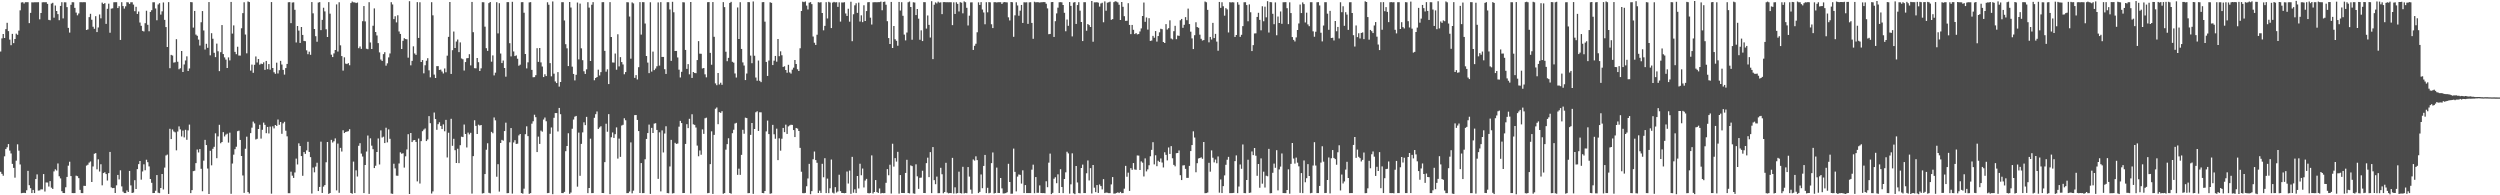 <?xml version="1.0" encoding="UTF-8"?>
<svg xmlns="http://www.w3.org/2000/svg" width="1920" height="150">
  <path d="M0 39.599h1v92.359H0zM1 29.487h1v104.052H1zM2 26.107h1v108.840H2zM3 29.164h1v90.889H3zM4 22.377h1v92.121H4zM5 17.533h1v95.574H5zM6 23.912h1v86.737H6zM7 30.412h1v85.243H7zM8 34.709h1v83.127H8zM9 25.988h1v99.880H9zM10 33.124h1v95.811H10zM11 29.975h1v106.482H11zM12 25.841h1v97.536H12zM13 26.703h1v84.120H13zM14 23.493h1v92.238H14zM15 7.931h1v118.382H15zM16 1.876h1v146.482H16zM17 1.704h1v146.468H17zM18 2.691h1v145.390H18zM19 1.671h1v146.609H19zM20 1.698h1v144.439H20zM21 1.700h1v129.507H21zM22 17.783h1v124.469H22zM23 9.861h1v134.680H23zM24 1.788h1v146.481H24zM25 1.833h1v144.041H25zM26 1.723h1v146.540H26zM27 1.716h1v135.794H27zM28 1.741h1v132.203H28zM29 1.712h1v144.678H29zM30 14.842h1v131.401H30zM31 9.987h1v135.431H31zM32 1.796h1v143.667H32zM33 1.701h1v131.963H33zM34 1.759h1v145.363H34zM35 1.692h1v138.444H35zM36 2.954h1v137.240H36zM37 15.266h1v128.000H37zM38 15.580h1v123.546H38zM39 2.764h1v141.346H39zM40 2.141h1v142.978H40zM41 13.567h1v118.059H41zM42 4.247h1v125.815H42zM43 8.439h1v122.528H43zM44 10.837h1v114.693H44zM45 15.494h1v119.871H45zM46 4.561h1v132.454H46zM47 1.686h1v145.140H47zM48 14.134h1v134.090H48zM49 1.730h1v146.526H49zM50 1.803h1v142.006H50zM51 5.454h1v130.422H51zM52 21.377h1v105.853H52zM53 25.059h1v99.144H53zM54 3.671h1v131.559H54zM55 1.705h1v146.588H55zM56 1.744h1v146.569H56zM57 6.045h1v142.221H57zM58 9.665h1v125.251H58zM59 11.790h1v123.540H59zM60 10.350h1v126.466H60zM61 1.701h1v144.125H61zM62 1.706h1v146.594H62zM63 1.733h1v146.575H63zM64 1.660h1v141.030H64zM65 1.721h1v141.089H65zM66 23.044h1v104.152H66zM67 22.603h1v103.936H67zM68 13.148h1v111.710H68zM69 10.595h1v113.424H69zM70 15.159h1v124.623H70zM71 20.521h1v107.315H71zM72 22.123h1v95.966H72zM73 12.421h1v105.174H73zM74 24.650h1v105.373H74zM75 21.092h1v101.251H75zM76 11.119h1v120.627H76zM77 14.101h1v112.035H77zM78 1.999h1v140.332H78zM79 3.058h1v129.854H79zM80 2.383h1v129.935H80zM81 18.349h1v115.327H81zM82 6.762h1v131.893H82zM83 2.823h1v130.118H83zM84 25.116h1v91.560H84zM85 6.587h1v137.313H85zM86 6.374h1v138.125H86zM87 1.743h1v142.606H87zM88 1.688h1v146.557H88zM89 1.709h1v140.649H89zM90 6.186h1v128.150H90zM91 4.770h1v132.992H91zM92 30.659h1v100.179H92zM93 1.682h1v141.490H93zM94 4.640h1v142.560H94zM95 6.621h1v141.652H95zM96 4.853h1v143.416H96zM97 1.698h1v144.564H97zM98 1.841h1v145.623H98zM99 3.005h1v128.278H99zM100 1.735h1v140.658H100zM101 1.724h1v146.496H101zM102 3.538h1v144.311H102zM103 8.596h1v129.808H103zM104 5.208h1v139.924H104zM105 10.692h1v119.195H105zM106 8.855h1v117.207H106zM107 17.320h1v106.323H107zM108 19.799h1v118.168H108zM109 23.719h1v107.942H109zM110 24.170h1v102.058H110zM111 17.835h1v112.944H111zM112 8.241h1v114.458H112zM113 19.052h1v105.522H113zM114 24.018h1v103.782H114zM115 9.144h1v128.339H115zM116 7.833h1v132.566H116zM117 1.743h1v146.521H117zM118 1.764h1v146.435H118zM119 6.525h1v139.973H119zM120 15.553h1v118.907H120zM121 3.446h1v144.559H121zM122 2.465h1v145.837H122zM123 11.195h1v133.183H123zM124 8.708h1v124.903H124zM125 1.892h1v143.635H125zM126 15.271h1v113.445H126zM127 20.796h1v98.592H127zM128 36.086h1v82.644H128zM129 1.637h1v147.326H129zM130 52.382h1v46.520H130zM131 42.152h1v64.634H131zM132 42.661h1v56.789H132zM133 48.082h1v52.859H133zM134 47.809h1v53.838H134zM135 30.128h1v85.352H135zM136 47.403h1v53.599H136zM137 53.182h1v43.884H137zM138 52.438h1v46.944H138zM139 39.174h1v65.653H139zM140 55.281h1v45.022H140zM141 49.530h1v55.998H141zM142 46.417h1v53.280H142zM143 43.288h1v64.060H143zM144 54.539h1v45.631H144zM145 52.606h1v43.068H145zM146 1.567h1v146.769H146zM147 1.753h1v144.245H147zM148 21.199h1v110.223H148zM149 8.383h1v122.720H149zM150 26.582h1v98.723H150zM151 27.493h1v87.374H151zM152 30.436h1v86.655H152zM153 34.965h1v79.510H153zM154 17.119h1v112.535H154zM155 8.500h1v138.410H155zM156 23.383h1v100.028H156zM157 38.030h1v69.394H157zM158 33.635h1v77.752H158zM159 36.705h1v92.724H159zM160 1.606h1v147.401H160zM161 42.493h1v73.320H161zM162 25.512h1v101.463H162zM163 29.738h1v84.517H163zM164 40.535h1v72.205H164zM165 43.869h1v58.510H165zM166 33.473h1v88.029H166zM167 39.363h1v65.379H167zM168 54.627h1v41.231H168zM169 40.072h1v69.942H169zM170 19.262h1v89.800H170zM171 41.544h1v59.936H171zM172 44.081h1v60.719H172zM173 45.765h1v57.596H173zM174 52.201h1v50.443H174zM175 44.103h1v65.418H175zM176 46.362h1v55.543H176zM177 1.466h1v147.391H177zM178 25.824h1v99.778H178zM179 19.484h1v99.284H179zM180 39.841h1v74.752H180zM181 41.627h1v71.067H181zM182 35.874h1v64.885H182zM183 42.664h1v57.712H183zM184 42.685h1v64.808H184zM185 21.720h1v98.097H185zM186 10.061h1v124.685H186zM187 1.765h1v146.356H187zM188 26.532h1v87.683H188zM189 40.981h1v63.980H189zM190 1.100h1v146.408H190zM191 1.581h1v147.032H191zM192 54.241h1v48.018H192zM193 49.592h1v48.436H193zM194 55.893h1v37.482H194zM195 49.754h1v45.013H195zM196 43.379h1v63.722H196zM197 47.966h1v58.630H197zM198 45.326h1v53.768H198zM199 49.681h1v46.186H199zM200 48.830h1v57.600H200zM201 49.195h1v50.492H201zM202 47.892h1v46.280H202zM203 53.664h1v42.221H203zM204 46.810h1v55.467H204zM205 53.120h1v44.378H205zM206 49.211h1v53.293H206zM207 53.494h1v43.713H207zM208 1.582h1v147.155H208zM209 52.221h1v44.810H209zM210 55.517h1v43.115H210zM211 56.665h1v39.314H211zM212 48.139h1v48.567H212zM213 56.403h1v35.373H213zM214 53.923h1v41.911H214zM215 46.760h1v46.925H215zM216 49.567h1v53.205H216zM217 53.647h1v41.071H217zM218 57.295h1v36.262H218zM219 52.279h1v48.140H219zM220 49.087h1v55.600H220zM221 1.717h1v146.651H221zM222 1.635h1v146.722H222zM223 17.757h1v114.081H223zM224 1.961h1v132.969H224zM225 1.816h1v134.828H225zM226 7.532h1v124.896H226zM227 32.593h1v89.197H227zM228 19.973h1v106.311H228zM229 23.477h1v86.588H229zM230 32.960h1v79.151H230zM231 20.722h1v99.130H231zM232 26.809h1v108.214H232zM233 31.423h1v85.365H233zM234 31.632h1v86.552H234zM235 38.630h1v76.891H235zM236 41.627h1v67.280H236zM237 39.686h1v76.980H237zM238 42.096h1v78.603H238zM239 1.582h1v147.077H239zM240 10.248h1v118.423H240zM241 22.289h1v110.068H241zM242 27.786h1v100.164H242zM243 32.057h1v92.936H243zM244 1.949h1v144.764H244zM245 1.661h1v141.880H245zM246 23.141h1v85.634H246zM247 15.243h1v132.947H247zM248 5.939h1v137.375H248zM249 8.747h1v133.373H249zM250 22.467h1v102.157H250zM251 28.440h1v80.612H251zM252 1.637h1v147.263H252zM253 10.521h1v137.719H253zM254 42.004h1v65.426H254zM255 43.817h1v65.638H255zM256 41.009h1v67.459H256zM257 38.376h1v67.889H257zM258 3.378h1v142.866H258zM259 39.568h1v70.705H259zM260 1.737h1v146.315H260zM261 34.835h1v78.739H261zM262 43.068h1v73.300H262zM263 54.238h1v45.830H263zM264 44.016h1v58.200H264zM265 48.827h1v52.533H265zM266 49.218h1v51.837H266zM267 48.489h1v52.297H267zM268 50.101h1v49.124H268zM269 2.378h1v145.851H269zM270 1.200h1v147.607H270zM271 1.816h1v122.299H271zM272 1.822h1v146.461H272zM273 2.367h1v128.443H273zM274 1.939h1v133.656H274zM275 37.005h1v74.961H275zM276 35.673h1v74.295H276zM277 37.511h1v80.430H277zM278 16.303h1v103.936H278zM279 4.657h1v143.624H279zM280 16.442h1v110.293H280zM281 37.422h1v78.956H281zM282 37.769h1v66.332H282zM283 1.702h1v147.201H283zM284 32.626h1v73.639H284zM285 37.629h1v74.256H285zM286 19.769h1v94.825H286zM287 6.469h1v122.613H287zM288 24.561h1v102.701H288zM289 27.215h1v89.545H289zM290 33.134h1v73.227H290zM291 40.219h1v86.100H291zM292 45.729h1v54.400H292zM293 46.801h1v58.841H293zM294 41.576h1v63.406H294zM295 40.098h1v69.763H295zM296 50.416h1v47.688H296zM297 48.636h1v60.745H297zM298 44.064h1v55.330H298zM299 41.054h1v65.557H299zM300 1.695h1v146.947H300zM301 3.438h1v145.434H301zM302 14.679h1v111.068H302zM303 12.486h1v116.866H303zM304 17.194h1v117.694H304zM305 11.733h1v123.266H305zM306 24.189h1v101.335H306zM307 26.081h1v90.933H307zM308 37.628h1v80.445H308zM309 31.334h1v86.366H309zM310 29.357h1v99.346H310zM311 30.004h1v90.046H311zM312 30.189h1v84.589H312zM313 44.297h1v58.751H313zM314 0.902h1v148.102H314zM315 50.157h1v51.991H315zM316 46.764h1v62.329H316zM317 35.572h1v72.191H317zM318 41.080h1v66.419H318zM319 42.152h1v66.851H319zM320 1.659h1v137.644H320zM321 29.140h1v77.265H321zM322 1.719h1v139.243H322zM323 47.603h1v60.774H323zM324 46.106h1v54.662H324zM325 56.344h1v43.209H325zM326 50.147h1v48.508H326zM327 46.640h1v61.674H327zM328 44.687h1v62.409H328zM329 53.995h1v35.191H329zM330 59.401h1v35.224H330zM331 1.679h1v146.939H331zM332 11.764h1v135.254H332zM333 57.289h1v29.159H333zM334 59.886h1v31.543H334zM335 50.810h1v48.895H335zM336 50.815h1v44.595H336zM337 53.715h1v40.183H337zM338 53.464h1v43.264H338zM339 54.945h1v44.193H339zM340 56.434h1v39.098H340zM341 52.577h1v48.260H341zM342 55.478h1v36.570H342zM343 42.755h1v78.172H343zM344 28.337h1v73.608H344zM345 1.525h1v147.514H345zM346 56.806h1v34.448H346zM347 38.532h1v73.427H347zM348 24.238h1v82.357H348zM349 36.841h1v78.499H349zM350 31.912h1v93.272H350zM351 30.363h1v83.866H351zM352 40.032h1v85.266H352zM353 32.578h1v78.950H353zM354 44.904h1v60.039H354zM355 45.493h1v59.773H355zM356 54.180h1v41.474H356zM357 47.690h1v55.205H357zM358 44.749h1v68.509H358zM359 44.611h1v57.228H359zM360 41.630h1v61.595H360zM361 50.225h1v51.780H361zM362 1.476h1v147.221H362zM363 24.723h1v95.199H363zM364 52.381h1v39.994H364zM365 52.470h1v44.194H365zM366 44.542h1v58.362H366zM367 47.776h1v47.945H367zM368 54.512h1v41.883H368zM369 52.463h1v43.525H369zM370 1.713h1v146.844H370zM371 1.727h1v146.579H371zM372 20.458h1v113.242H372zM373 37.006h1v77.987H373zM374 39.058h1v70.962H374zM375 2.419h1v145.652H375zM376 1.541h1v146.941H376zM377 47.385h1v53.896H377zM378 42.537h1v59.822H378zM379 57.911h1v32.321H379zM380 55.812h1v36.625H380zM381 1.697h1v134.034H381zM382 25.668h1v100.437H382zM383 2.479h1v144.647H383zM384 41.135h1v68.676H384zM385 48.452h1v58.987H385zM386 46.501h1v61.543H386zM387 52.221h1v48.450H387zM388 58.903h1v35.318H388zM389 1.626h1v146.739H389zM390 1.617h1v146.656H390zM391 33.193h1v76.143H391zM392 43.319h1v55.034H392zM393 1.362h1v147.323H393zM394 39.516h1v69.875H394zM395 43.046h1v64.617H395zM396 42.569h1v67.948H396zM397 45.127h1v65.227H397zM398 50.475h1v53.514H398zM399 49.690h1v53.229H399zM400 1.710h1v146.585H400zM401 1.658h1v147.083H401zM402 9.756h1v135.133H402zM403 41.457h1v61.586H403zM404 52.538h1v44.486H404zM405 47.866h1v56.662H405zM406 1.856h1v146.958H406zM407 1.644h1v146.682H407zM408 53.679h1v41.302H408zM409 59.321h1v33.788H409zM410 59.251h1v28.883H410zM411 57.770h1v32.237H411zM412 37.037h1v79.750H412zM413 47.498h1v57.415H413zM414 36.858h1v73.688H414zM415 47.909h1v52.371H415zM416 51.109h1v50.028H416zM417 59.199h1v32.602H417zM418 57.019h1v33.223H418zM419 58.401h1v34.721H419zM420 1.716h1v146.624H420zM421 3.661h1v144.492H421zM422 48.467h1v54.302H422zM423 58.620h1v39.262H423zM424 1.138h1v148.030H424zM425 56.590h1v33.877H425zM426 62.577h1v24.275H426zM427 63.795h1v23.025H427zM428 55.395h1v45.590H428zM429 66.515h1v16.398H429zM430 62.958h1v24.735H430zM431 1.689h1v146.578H431zM432 1.712h1v146.607H432zM433 15.730h1v131.636H433zM434 33.946h1v82.167H434zM435 37.137h1v74.979H435zM436 50.762h1v51.608H436zM437 1.539h1v147.302H437zM438 5.760h1v142.127H438zM439 51.179h1v47.674H439zM440 56.759h1v35.025H440zM441 61.764h1v27.861H441zM442 57.470h1v31.554H442zM443 1.922h1v141.415H443zM444 45.643h1v56.213H444zM445 2.759h1v132.249H445zM446 37.116h1v73.385H446zM447 46.223h1v55.476H447zM448 54.709h1v39.242H448zM449 56.789h1v39.337H449zM450 53.241h1v36.525H450zM451 1.687h1v146.657H451zM452 5.816h1v138.568H452zM453 46.843h1v59.633H453zM454 3.623h1v144.706H454zM455 1.637h1v146.661H455zM456 61.644h1v28.851H456zM457 59.880h1v27.825H457zM458 59.197h1v26.412H458zM459 53.512h1v45.495H459zM460 57.949h1v39.923H460zM461 55.411h1v41.557H461zM462 1.689h1v146.541H462zM463 1.662h1v146.621H463zM464 39.055h1v85.481H464zM465 55.033h1v39.981H465zM466 53.268h1v47.913H466zM467 64.578h1v23.061H467zM468 1.624h1v147.451H468zM469 28.437h1v76.983H469zM470 47.989h1v53.722H470zM471 48.076h1v57.873H471zM472 41.126h1v61.916H472zM473 53.531h1v44.293H473zM474 26.293h1v95.492H474zM475 51.016h1v55.405H475zM476 43.899h1v76.571H476zM477 47.643h1v48.754H477zM478 49.513h1v46.335H478zM479 57.041h1v33.799H479zM480 55.340h1v37.011H480zM481 1.676h1v146.641H481zM482 1.769h1v146.514H482zM483 12.679h1v134.396H483zM484 45.060h1v64.318H484zM485 1.827h1v146.676H485zM486 2.605h1v143.832H486zM487 59.812h1v28.589H487zM488 57.688h1v30.613H488zM489 61.044h1v31.049H489zM490 51.596h1v49.045H490zM491 1.643h1v146.560H491zM492 26.580h1v98.645H492zM493 1.640h1v146.677H493zM494 1.708h1v146.579H494zM495 18.071h1v104.251H495zM496 43.004h1v63.702H496zM497 48.053h1v54.149H497zM498 56.176h1v39.501H498zM499 1.715h1v147.162H499zM500 54.991h1v43.221H500zM501 39.636h1v62.512H501zM502 53.874h1v41.027H502zM503 52.631h1v41.990H503zM504 50.888h1v48.923H504zM505 1.817h1v135.535H505zM506 50.377h1v51.245H506zM507 1.663h1v145.355H507zM508 43.717h1v56.449H508zM509 43.725h1v73.383H509zM510 53.170h1v49.399H510zM511 56.789h1v40.197H511zM512 1.713h1v146.568H512zM513 1.681h1v146.727H513zM514 7.291h1v120.577H514zM515 46.765h1v60.672H515zM516 1.363h1v147.244H516zM517 9.439h1v138.864H517zM518 39.173h1v70.502H518zM519 39.097h1v71.420H519zM520 44.138h1v66.085H520zM521 53.496h1v43.797H521zM522 59.477h1v33.334H522zM523 55.135h1v39.405H523zM524 1.668h1v146.616H524zM525 1.817h1v146.386H525zM526 38.326h1v72.222H526zM527 52.895h1v42.489H527zM528 49.234h1v49.182H528zM529 57.074h1v34.176H529zM530 1.525h1v147.037H530zM531 59.876h1v27.903H531zM532 55.296h1v40.196H532zM533 55.992h1v39.918H533zM534 56.205h1v41.715H534zM535 46.136h1v65.696H535zM536 31.601h1v88.412H536zM537 41.202h1v74.378H537zM538 41.344h1v77.480H538zM539 52.588h1v46.774H539zM540 52.229h1v50.560H540zM541 57.068h1v33.742H541zM542 59.411h1v30.967H542zM543 1.703h1v146.686H543zM544 1.611h1v146.574H544zM545 40.618h1v85.419H545zM546 49.723h1v51.138H546zM547 1.567h1v147.354H547zM548 28.285h1v75.313H548zM549 64.075h1v19.444H549zM550 65.449h1v17.066H550zM551 56.080h1v39.314H551zM552 64.844h1v21.299H552zM553 63.535h1v23.140H553zM554 65.136h1v20.258H554zM555 1.633h1v147.178H555zM556 5.478h1v142.811H556zM557 39.715h1v75.210H557zM558 46.978h1v63.714H558zM559 44.447h1v61.759H559zM560 2.276h1v145.934H560zM561 1.452h1v147.281H561zM562 47.458h1v54.856H562zM563 48.117h1v51.539H563zM564 56.400h1v38.479H564zM565 59.557h1v34.780H565zM566 5.709h1v128.578H566zM567 29.939h1v99.615H567zM568 1.689h1v132.605H568zM569 37.600h1v81.326H569zM570 47.927h1v51.760H570zM571 50.314h1v52.389H571zM572 61.494h1v28.850H572zM573 56.489h1v34.178H573zM574 1.588h1v146.798H574zM575 1.708h1v146.549H575zM576 42.686h1v60.906H576zM577 48.521h1v45.931H577zM578 1.141h1v147.760H578zM579 42.788h1v56.301H579zM580 59.555h1v26.673H580zM581 62.009h1v23.423H581zM582 46.499h1v54.060H582zM583 62.078h1v24.126H583zM584 63.091h1v23.196H584zM585 1.697h1v146.521H585zM586 1.584h1v146.784H586zM587 16.640h1v130.059H587zM588 47.585h1v53.348H588zM589 58.330h1v34.294H589zM590 46.463h1v56.476H590zM591 1.738h1v147.075H591zM592 2.203h1v146.295H592zM593 49.961h1v45.954H593zM594 46.586h1v56.525H594zM595 42.956h1v63.615H595zM596 47.344h1v51.492H596zM597 29.945h1v93.042H597zM598 43.170h1v63.055H598zM599 39.448h1v76.249H599zM600 42.435h1v64.117H600zM601 51.429h1v46.842H601zM602 50.867h1v50.601H602zM603 53.760h1v41.996H603zM604 55.872h1v46.997H604zM605 49.785h1v47.312H605zM606 55.624h1v40.683H606zM607 56.505h1v39.307H607zM608 53.520h1v42.443H608zM609 51.954h1v47.934H609zM610 46.066h1v59.211H610zM611 49.139h1v49.139H611zM612 53.182h1v45.572H612zM613 54.515h1v46.050H613zM614 37.054h1v76.519H614zM615 8.440h1v123.463H615zM616 1.279h1v147.044H616zM617 1.614h1v146.838H617zM618 1.135h1v146.978H618zM619 4.278h1v138.792H619zM620 7.273h1v129.804H620zM621 2.042h1v123.812H621zM622 1.645h1v147.489H622zM623 3.172h1v143.598H623zM624 28.053h1v94.252H624zM625 32.817h1v83.587H625zM626 34.500h1v88.423H626zM627 26.652h1v98.389H627zM628 1.669h1v146.552H628zM629 1.964h1v144.450H629zM630 1.684h1v146.485H630zM631 10.008h1v115.810H631zM632 23.270h1v112.867H632zM633 19.863h1v101.647H633zM634 1.666h1v146.617H634zM635 14.188h1v122.962H635zM636 1.360h1v146.971H636zM637 1.921h1v142.686H637zM638 21.579h1v100.945H638zM639 2.007h1v145.975H639zM640 1.454h1v147.142H640zM641 1.866h1v141.862H641zM642 1.701h1v146.188H642zM643 5.258h1v141.797H643zM644 1.799h1v132.416H644zM645 16.574h1v130.207H645zM646 1.903h1v146.256H646zM647 1.927h1v146.282H647zM648 1.679h1v146.737H648zM649 10.330h1v137.915H649zM650 12.253h1v119.461H650zM651 6.698h1v134.229H651zM652 16.641h1v114.400H652zM653 1.312h1v147.503H653zM654 31.623h1v88.851H654zM655 10.948h1v137.065H655zM656 4.111h1v141.274H656zM657 2.488h1v145.766H657zM658 9.862h1v125.313H658zM659 1.986h1v142.766H659zM660 16.526h1v109.230H660zM661 11.789h1v122.796H661zM662 16.997h1v112.415H662zM663 4.050h1v139.913H663zM664 16.130h1v122.494H664zM665 8.488h1v128.900H665zM666 1.741h1v146.521H666zM667 1.612h1v146.928H667zM668 13.588h1v134.580H668zM669 18.819h1v100.507H669zM670 1.767h1v146.827H670zM671 1.675h1v145.765H671zM672 1.697h1v136.587H672zM673 1.757h1v145.761H673zM674 1.651h1v146.583H674zM675 1.615h1v143.111H675zM676 1.227h1v147.353H676zM677 7.885h1v140.288H677zM678 1.509h1v146.872H678zM679 1.226h1v147.052H679zM680 3.660h1v136.720H680zM681 16.295h1v113.594H681zM682 29.249h1v105.358H682zM683 33.813h1v92.720H683zM684 1.480h1v147.171H684zM685 36.880h1v73.495H685zM686 19.949h1v107.976H686zM687 30.143h1v91.297H687zM688 31.318h1v92.771H688zM689 35.138h1v81.470H689zM690 1.491h1v147.191H690zM691 8.115h1v126.329H691zM692 1.705h1v146.449H692zM693 12.152h1v136.095H693zM694 26.574h1v121.676H694zM695 31.012h1v101.803H695zM696 25.010h1v97.716H696zM697 1.754h1v146.492H697zM698 1.189h1v147.356H698zM699 5.394h1v121.633H699zM700 30.509h1v97.098H700zM701 1.759h1v146.749H701zM702 1.936h1v146.848H702zM703 11.577h1v114.630H703zM704 6.931h1v128.481H704zM705 14.348h1v130.723H705zM706 30.497h1v106.075H706zM707 23.291h1v113.109H707zM708 31.534h1v99.583H708zM709 1.626h1v146.574H709zM710 1.678h1v146.593H710zM711 21.955h1v103.328H711zM712 11.870h1v109.227H712zM713 19.098h1v116.934H713zM714 28.819h1v87.999H714zM715 0.920h1v147.428H715zM716 45.404h1v67.538H716zM717 3.616h1v134.752H717zM718 1.820h1v139.648H718zM719 2.595h1v133.049H719zM720 1.258h1v147.129H720zM721 2.012h1v146.328H721zM722 1.781h1v127.108H722zM723 10.842h1v122.980H723zM724 1.614h1v146.802H724zM725 1.592h1v145.923H725zM726 1.732h1v123.305H726zM727 1.682h1v146.248H727zM728 1.722h1v146.795H728zM729 1.713h1v146.529H729zM730 1.754h1v146.548H730zM731 19.314h1v101.932H731zM732 1.816h1v146.822H732zM733 10.722h1v133.146H733zM734 1.740h1v146.824H734zM735 2.989h1v145.267H735zM736 8.799h1v123.051H736zM737 1.698h1v146.585H737zM738 2.058h1v146.508H738zM739 10.229h1v117.852H739zM740 1.078h1v147.454H740zM741 1.697h1v146.492H741zM742 5.976h1v142.423H742zM743 19.582h1v108.731H743zM744 12.031h1v123.622H744zM745 1.861h1v143.765H745zM746 1.778h1v146.951H746zM747 38.353h1v84.127H747zM748 35.151h1v88.204H748zM749 33.581h1v86.486H749zM750 24.802h1v98.194H750zM751 1.781h1v146.514H751zM752 3.789h1v143.572H752zM753 1.648h1v132.342H753zM754 7.306h1v137.253H754zM755 9.568h1v117.886H755zM756 18.647h1v100.328H756zM757 1.712h1v146.554H757zM758 9.470h1v134.779H758zM759 1.661h1v146.752H759zM760 1.778h1v146.283H760zM761 18.640h1v106.664H761zM762 21.544h1v95.572H762zM763 1.667h1v146.932H763zM764 1.703h1v146.495H764zM765 1.907h1v126.788H765zM766 1.674h1v146.520H766zM767 1.706h1v146.512H767zM768 1.681h1v135.035H768zM769 3.021h1v141.649H769zM770 1.853h1v146.741H770zM771 1.610h1v146.928H771zM772 1.722h1v146.565H772zM773 1.858h1v145.794H773zM774 13.323h1v112.480H774zM775 15.731h1v124.040H775zM776 1.526h1v147.264H776zM777 1.732h1v147.011H777zM778 28.285h1v85.845H778zM779 11.800h1v120.183H779zM780 1.717h1v145.266H780zM781 4.196h1v131.412H781zM782 12.068h1v121.897H782zM783 8.176h1v126.126H783zM784 3.770h1v137.247H784zM785 17.626h1v113.181H785zM786 1.735h1v146.550H786zM787 1.829h1v140.311H787zM788 1.722h1v146.545H788zM789 18.311h1v129.986H789zM790 1.797h1v146.493H790zM791 1.693h1v146.606H791zM792 17.594h1v112.695H792zM793 29.816h1v96.668H793zM794 1.332h1v147.026H794zM795 1.773h1v134.196H795zM796 1.641h1v146.411H796zM797 1.735h1v146.348H797zM798 1.921h1v140.485H798zM799 1.733h1v146.477H799zM800 1.683h1v146.627H800zM801 1.606h1v146.646H801zM802 1.656h1v146.777H802zM803 2.856h1v136.379H803zM804 6.438h1v137.330H804zM805 26.246h1v98.667H805zM806 26.079h1v91.873H806zM807 1.631h1v147.460H807zM808 1.533h1v146.579H808zM809 28.388h1v108.871H809zM810 16.279h1v119.839H810zM811 10.311h1v130.374H811zM812 5.897h1v127.970H812zM813 1.717h1v146.490H813zM814 1.638h1v128.295H814zM815 1.787h1v141.831H815zM816 3.835h1v144.473H816zM817 9.822h1v127.646H817zM818 23.999h1v108.361H818zM819 15.023h1v101.515H819zM820 19.826h1v97.972H820zM821 1.595h1v147.102H821zM822 4.500h1v137.053H822zM823 27.944h1v89.799H823zM824 1.952h1v146.458H824zM825 1.569h1v147.568H825zM826 18.376h1v109.123H826zM827 3.896h1v136.218H827zM828 1.693h1v146.592H828zM829 8.192h1v140.271H829zM830 16.880h1v112.119H830zM831 31.559h1v94.830H831zM832 1.708h1v146.562H832zM833 1.680h1v146.615H833zM834 23.579h1v109.513H834zM835 18.465h1v104.796H835zM836 19.277h1v119.341H836zM837 20.756h1v108.356H837zM838 0.772h1v147.823H838zM839 32.027h1v94.705H839zM840 1.790h1v142.356H840zM841 1.802h1v145.745H841zM842 1.705h1v140.422H842zM843 2.040h1v146.128H843zM844 5.068h1v136.579H844zM845 2.676h1v140.205H845zM846 2.094h1v143.352H846zM847 17.123h1v120.463H847zM848 1.068h1v147.184H848zM849 8.241h1v139.642H849zM850 2.065h1v145.979H850zM851 1.752h1v146.554H851zM852 1.264h1v147.082H852zM853 15.198h1v126.419H853zM854 14.701h1v121.269H854zM855 1.638h1v147.037H855zM856 0.984h1v147.641H856zM857 1.240h1v146.945H857zM858 1.859h1v145.842H858zM859 3.617h1v144.654H859zM860 15.381h1v131.978H860zM861 1.531h1v146.824H861zM862 5.227h1v143.070H862zM863 12.432h1v132.481H863zM864 16.031h1v111.379H864zM865 15.930h1v119.782H865zM866 2.469h1v130.150H866zM867 19.151h1v127.489H867zM868 26.193h1v102.973H868zM869 19.162h1v111.294H869zM870 22.907h1v102.309H870zM871 26.162h1v103.975H871zM872 25.372h1v105.058H872zM873 26.396h1v93.016H873zM874 26.163h1v93.334H874zM875 24.159h1v106.425H875zM876 21.827h1v102.143H876zM877 12.276h1v112.670H877zM878 1.964h1v133.563H878zM879 16.741h1v104.908H879zM880 13.435h1v118.216H880zM881 22.712h1v107.368H881zM882 13.958h1v112.985H882zM883 31.440h1v88.565H883zM884 31.155h1v83.938H884zM885 27.522h1v81.680H885zM886 28.992h1v97.266H886zM887 23.839h1v95.409H887zM888 31.941h1v95.711H888zM889 27.681h1v95.773H889zM890 24.836h1v99.541H890zM891 22.055h1v99.628H891zM892 22.418h1v102.430H892zM893 32.232h1v96.358H893zM894 33.045h1v83.870H894zM895 18.537h1v100.381H895zM896 22.706h1v100.477H896zM897 21.649h1v91.619H897zM898 15.628h1v102.596H898zM899 29.598h1v82.632H899zM900 30.263h1v91.279H900zM901 23.965h1v102.650H901zM902 19.831h1v107.916H902zM903 30.101h1v87.543H903zM904 27.280h1v90.206H904zM905 27.531h1v88.041H905zM906 15.563h1v118.996H906zM907 14.564h1v123.742H907zM908 21.367h1v105.701H908zM909 19.042h1v107.853H909zM910 13.155h1v116.553H910zM911 15.535h1v121.043H911zM912 6.585h1v130.023H912zM913 18.467h1v108.932H913zM914 24.301h1v91.707H914zM915 29.486h1v81.941H915zM916 37.686h1v63.158H916zM917 27.051h1v78.595H917zM918 17.087h1v115.229H918zM919 20.785h1v104.550H919zM920 21.347h1v100.345H920zM921 26.620h1v94.729H921zM922 29.793h1v91.039H922zM923 31.144h1v90.821H923zM924 30.791h1v78.281H924zM925 1.165h1v147.227H925zM926 1.732h1v146.540H926zM927 7.563h1v140.287H927zM928 32.529h1v92.501H928zM929 28.364h1v103.498H929zM930 30.363h1v85.149H930zM931 17.556h1v103.560H931zM932 29.238h1v95.493H932zM933 25.992h1v96.514H933zM934 31.959h1v93.414H934zM935 38.984h1v81.157H935zM936 1.498h1v146.470H936zM937 6.064h1v131.749H937zM938 1.736h1v146.526H938zM939 4.828h1v138.106H939zM940 12.027h1v122.704H940zM941 6.256h1v120.292H941zM942 7.219h1v115.468H942zM943 24.917h1v95.571H943zM944 1.696h1v146.614H944zM945 1.902h1v146.422H945zM946 1.695h1v146.574H946zM947 1.859h1v146.285H947zM948 28.345h1v95.393H948zM949 26.859h1v92.492H949zM950 1.711h1v146.596H950zM951 3.593h1v139.643H951zM952 28.324h1v97.980H952zM953 26.712h1v102.919H953zM954 20.077h1v90.852H954zM955 1.715h1v146.571H955zM956 1.687h1v146.677H956zM957 3.891h1v134.354H957zM958 16.328h1v106.360H958zM959 3.357h1v144.827H959zM960 9.437h1v138.463H960zM961 39.195h1v77.136H961zM962 34.650h1v84.493H962zM963 25.685h1v87.998H963zM964 25.614h1v93.998H964zM965 13.006h1v122.026H965zM966 9.834h1v116.134H966zM967 15.276h1v128.923H967zM968 23.316h1v98.350H968zM969 4.795h1v136.283H969zM970 16.339h1v115.483H970zM971 5.141h1v138.862H971zM972 13.299h1v121.662H972zM973 0.908h1v134.463H973zM974 24.991h1v89.352H974zM975 1.611h1v146.887H975zM976 1.752h1v146.576H976zM977 10.582h1v122.128H977zM978 18.560h1v107.092H978zM979 1.826h1v127.023H979zM980 27.088h1v88.254H980zM981 12.723h1v133.513H981zM982 17.663h1v112.411H982zM983 8.811h1v119.153H983zM984 18.281h1v99.563H984zM985 1.734h1v146.561H985zM986 1.683h1v146.639H986zM987 1.618h1v146.690H987zM988 6.295h1v139.627H988zM989 18.512h1v111.511H989zM990 1.792h1v146.929H990zM991 10.049h1v115.810H991zM992 28.446h1v81.375H992zM993 30.633h1v91.139H993zM994 31.870h1v93.784H994zM995 28.705h1v92.312H995zM996 23.054h1v101.881H996zM997 18.021h1v109.725H997zM998 3.481h1v144.663H998zM999 10.054h1v122.887H999zM1000 1.823h1v146.502H1000zM1001 3.149h1v120.089H1001zM1002 17.265h1v122.711H1002zM1003 9.718h1v127.144H1003zM1004 18.729h1v107.322H1004zM1005 20.107h1v115.086H1005zM1006 1.682h1v146.758H1006zM1007 1.704h1v146.414H1007zM1008 24.077h1v103.048H1008zM1009 28.207h1v81.017H1009zM1010 24.360h1v102.795H1010zM1011 1.721h1v146.575H1011zM1012 1.645h1v146.648H1012zM1013 4.222h1v138.569H1013zM1014 25.159h1v99.737H1014zM1015 31.803h1v80.542H1015zM1016 19.628h1v104.530H1016zM1017 1.676h1v146.603H1017zM1018 1.677h1v146.511H1018zM1019 10.500h1v127.762H1019zM1020 22.883h1v98.028H1020zM1021 8.339h1v140.208H1021zM1022 29.205h1v92.327H1022zM1023 29.004h1v86.239H1023zM1024 31.090h1v90.223H1024zM1025 16.150h1v106.051H1025zM1026 24.022h1v102.485H1026zM1027 20.674h1v96.264H1027zM1028 29.535h1v82.046H1028zM1029 1.724h1v144.560H1029zM1030 9.350h1v124.698H1030zM1031 4.821h1v136.084H1031zM1032 19.831h1v119.538H1032zM1033 9.391h1v120.879H1033zM1034 11.224h1v113.032H1034zM1035 22.913h1v113.803H1035zM1036 1.749h1v146.558H1036zM1037 1.690h1v146.600H1037zM1038 9.995h1v138.257H1038zM1039 27.027h1v84.276H1039zM1040 35.759h1v69.434H1040zM1041 19.570h1v101.696H1041zM1042 28.496h1v86.376H1042zM1043 25.542h1v94.872H1043zM1044 29.545h1v91.899H1044zM1045 25.280h1v98.749H1045zM1046 24.899h1v97.855H1046zM1047 30.036h1v87.091H1047zM1048 1.001h1v147.399H1048zM1049 1.556h1v146.707H1049zM1050 13.090h1v131.541H1050zM1051 30.489h1v93.024H1051zM1052 23.014h1v106.228H1052zM1053 23.948h1v94.534H1053zM1054 25.390h1v90.913H1054zM1055 19.539h1v100.763H1055zM1056 16.939h1v118.178H1056zM1057 28.167h1v99.947H1057zM1058 34.208h1v97.120H1058zM1059 38.442h1v78.388H1059zM1060 1.713h1v142.817H1060zM1061 22.849h1v104.933H1061zM1062 1.640h1v146.630H1062zM1063 8.605h1v128.263H1063zM1064 5.471h1v124.349H1064zM1065 9.102h1v120.561H1065zM1066 17.003h1v107.012H1066zM1067 1.726h1v146.567H1067zM1068 1.599h1v146.719H1068zM1069 1.803h1v146.468H1069zM1070 1.688h1v146.777H1070zM1071 22.909h1v107.444H1071zM1072 25.630h1v97.948H1072zM1073 1.704h1v146.595H1073zM1074 1.665h1v146.620H1074zM1075 22.253h1v106.218H1075zM1076 17.046h1v103.533H1076zM1077 20.856h1v103.984H1077zM1078 21.836h1v99.301H1078zM1079 1.661h1v146.609H1079zM1080 1.808h1v146.470H1080zM1081 16.256h1v104.338H1081zM1082 21.116h1v96.365H1082zM1083 1.245h1v147.005H1083zM1084 21.995h1v96.966H1084zM1085 40.397h1v81.236H1085zM1086 39.828h1v75.380H1086zM1087 24.600h1v93.983H1087zM1088 21.206h1v102.693H1088zM1089 6.022h1v125.372H1089zM1090 17.408h1v120.652H1090zM1091 14.281h1v115.103H1091zM1092 3.791h1v121.730H1092zM1093 6.226h1v127.397H1093zM1094 8.781h1v131.673H1094zM1095 1.637h1v131.620H1095zM1096 8.422h1v127.490H1096zM1097 15.305h1v120.786H1097zM1098 1.696h1v146.605H1098zM1099 1.734h1v146.578H1099zM1100 7.335h1v138.855H1100zM1101 19.925h1v108.958H1101zM1102 7.967h1v137.334H1102zM1103 22.406h1v118.016H1103zM1104 0.973h1v136.388H1104zM1105 21.825h1v98.127H1105zM1106 16.498h1v109.744H1106zM1107 17.580h1v119.936H1107zM1108 15.648h1v122.462H1108zM1109 16.294h1v130.010H1109zM1110 1.115h1v147.189H1110zM1111 1.790h1v146.512H1111zM1112 18.067h1v111.106H1112zM1113 25.918h1v94.399H1113zM1114 37.471h1v77.868H1114zM1115 19.988h1v128.690H1115zM1116 1.645h1v147.313H1116zM1117 55.288h1v39.475H1117zM1118 53.858h1v44.366H1118zM1119 55.881h1v40.526H1119zM1120 55.545h1v39.320H1120zM1121 4.522h1v125.383H1121zM1122 18.545h1v99.352H1122zM1123 1.934h1v135.594H1123zM1124 28.380h1v86.544H1124zM1125 50.927h1v47.250H1125zM1126 52.916h1v44.500H1126zM1127 59.542h1v32.802H1127zM1128 60.713h1v28.942H1128zM1129 1.622h1v146.684H1129zM1130 1.710h1v146.601H1130zM1131 37.656h1v70.165H1131zM1132 49.234h1v49.556H1132zM1133 2.125h1v146.553H1133zM1134 19.044h1v102.799H1134zM1135 43.269h1v73.594H1135zM1136 40.806h1v73.238H1136zM1137 42.016h1v68.655H1137zM1138 39.566h1v65.664H1138zM1139 46.318h1v53.763H1139zM1140 2.204h1v145.956H1140zM1141 1.660h1v146.628H1141zM1142 8.016h1v137.624H1142zM1143 39.508h1v63.357H1143zM1144 50.977h1v40.132H1144zM1145 51.731h1v48.310H1145zM1146 1.616h1v146.456H1146zM1147 2.274h1v146.756H1147zM1148 56.126h1v34.654H1148zM1149 54.510h1v34.153H1149zM1150 61.016h1v24.450H1150zM1151 61.135h1v23.818H1151zM1152 37.983h1v83.986H1152zM1153 41.143h1v67.586H1153zM1154 41.118h1v88.653H1154zM1155 44.387h1v58.059H1155zM1156 54.367h1v39.594H1156zM1157 60.222h1v29.547H1157zM1158 62.015h1v23.736H1158zM1159 63.459h1v26.070H1159zM1160 1.694h1v146.598H1160zM1161 1.764h1v146.519H1161zM1162 41.208h1v63.659H1162zM1163 57.689h1v39.090H1163zM1164 1.573h1v147.635H1164zM1165 60.437h1v26.424H1165zM1166 65.645h1v19.937H1166zM1167 65.773h1v18.635H1167zM1168 54.270h1v41.258H1168zM1169 68.142h1v14.513H1169zM1170 64.943h1v20.607H1170zM1171 1.628h1v146.731H1171zM1172 1.353h1v147.248H1172zM1173 1.731h1v146.518H1173zM1174 22.862h1v109.288H1174zM1175 42.075h1v66.815H1175zM1176 39.377h1v63.576H1176zM1177 1.401h1v147.341H1177zM1178 1.794h1v145.894H1178zM1179 51.826h1v45.224H1179zM1180 58.578h1v35.754H1180zM1181 49.077h1v44.151H1181zM1182 46.687h1v53.154H1182zM1183 2.475h1v133.078H1183zM1184 46.115h1v59.307H1184zM1185 2.600h1v129.900H1185zM1186 46.713h1v63.997H1186zM1187 51.336h1v45.534H1187zM1188 60.107h1v31.253H1188zM1189 60.790h1v29.338H1189zM1190 63.371h1v23.979H1190zM1191 1.568h1v146.785H1191zM1192 1.672h1v146.596H1192zM1193 49.463h1v60.468H1193zM1194 1.726h1v146.689H1194zM1195 1.371h1v147.412H1195zM1196 65.673h1v19.996H1196zM1197 65.702h1v19.003H1197zM1198 66.178h1v16.843H1198zM1199 56.529h1v36.719H1199zM1200 67.378h1v14.508H1200zM1201 64.727h1v20.252H1201zM1202 1.752h1v146.962H1202zM1203 1.665h1v146.605H1203zM1204 20.334h1v102.349H1204zM1205 55.685h1v41.936H1205zM1206 54.465h1v42.470H1206zM1207 67.598h1v16.003H1207zM1208 1.588h1v146.937H1208zM1209 28.935h1v87.787H1209zM1210 30.882h1v95.479H1210zM1211 10.626h1v115.642H1211zM1212 41.503h1v74.596H1212zM1213 40.375h1v65.287H1213zM1214 26.152h1v101.170H1214zM1215 33.573h1v84.848H1215zM1216 41.679h1v77.745H1216zM1217 32.714h1v81.304H1217zM1218 31.708h1v82.354H1218zM1219 46.963h1v50.829H1219zM1220 23.088h1v100.334H1220zM1221 1.740h1v146.453H1221zM1222 1.554h1v146.822H1222zM1223 12.874h1v129.446H1223zM1224 46.371h1v58.702H1224zM1225 1.791h1v146.709H1225zM1226 1.611h1v146.930H1226zM1227 40.902h1v64.800H1227zM1228 46.886h1v49.145H1228zM1229 63.642h1v23.369H1229zM1230 51.954h1v42.974H1230zM1231 1.584h1v147.001H1231zM1232 29.385h1v97.365H1232zM1233 1.115h1v147.180H1233zM1234 1.709h1v146.590H1234zM1235 23.064h1v109.473H1235zM1236 36.573h1v76.661H1236zM1237 30.850h1v82.060H1237zM1238 45.999h1v60.365H1238zM1239 1.575h1v147.145H1239zM1240 51.443h1v52.580H1240zM1241 51.539h1v44.473H1241zM1242 55.367h1v37.895H1242zM1243 50.772h1v44.998H1243zM1244 59.211h1v29.277H1244zM1245 5.355h1v126.161H1245zM1246 51.485h1v47.423H1246zM1247 5.967h1v127.342H1247zM1248 50.204h1v52.701H1248zM1249 45.912h1v55.861H1249zM1250 60.882h1v29.744H1250zM1251 60.847h1v28.289H1251zM1252 1.716h1v146.563H1252zM1253 1.713h1v146.686H1253zM1254 15.703h1v114.188H1254zM1255 45.802h1v60.678H1255zM1256 0.946h1v147.502H1256zM1257 4.801h1v143.782H1257zM1258 41.299h1v62.624H1258zM1259 44.395h1v71.799H1259zM1260 47.027h1v70.809H1260zM1261 37.836h1v82.513H1261zM1262 44.020h1v60.286H1262zM1263 51.539h1v48.367H1263zM1264 1.658h1v146.628H1264zM1265 1.822h1v146.492H1265zM1266 33.021h1v82.153H1266zM1267 51.896h1v46.680H1267zM1268 50.318h1v50.118H1268zM1269 63.766h1v25.482H1269zM1270 1.717h1v147.122H1270zM1271 59.244h1v37.907H1271zM1272 54.850h1v35.079H1272zM1273 63.626h1v19.406H1273zM1274 61.852h1v23.598H1274zM1275 46.597h1v75.501H1275zM1276 37.232h1v77.501H1276zM1277 41.679h1v86.149H1277zM1278 42.675h1v65.530H1278zM1279 56.684h1v38.911H1279zM1280 53.235h1v45.708H1280zM1281 63.017h1v22.410H1281zM1282 61.012h1v27.462H1282zM1283 1.654h1v146.605H1283zM1284 1.756h1v146.602H1284zM1285 29.653h1v94.275H1285zM1286 50.071h1v52.314H1286zM1287 1.376h1v147.772H1287zM1288 9.088h1v112.712H1288zM1289 66.388h1v18.871H1289zM1290 65.900h1v19.368H1290zM1291 53.238h1v41.426H1291zM1292 64.125h1v21.029H1292zM1293 65.780h1v20.014H1293zM1294 63.642h1v23.479H1294zM1295 1.419h1v146.954H1295zM1296 1.712h1v146.542H1296zM1297 12.713h1v118.094H1297zM1298 43.581h1v72.427H1298zM1299 39.211h1v73.813H1299zM1300 29.535h1v118.605H1300zM1301 0.778h1v148.311H1301zM1302 52.674h1v45.118H1302zM1303 53.610h1v43.898H1303zM1304 54.853h1v41.685H1304zM1305 51.452h1v46.817H1305zM1306 1.864h1v126.129H1306zM1307 23.366h1v114.131H1307zM1308 4.017h1v134.358H1308zM1309 31.656h1v80.692H1309zM1310 49.718h1v55.681H1310zM1311 57.377h1v37.683H1311zM1312 61.619h1v26.733H1312zM1313 61.942h1v25.222H1313zM1314 1.722h1v146.577H1314zM1315 1.532h1v146.743H1315zM1316 39.975h1v80.380H1316zM1317 48.918h1v47.798H1317zM1318 1.760h1v146.753H1318zM1319 46.355h1v63.943H1319zM1320 61.929h1v26.384H1320zM1321 64.515h1v22.743H1321zM1322 52.724h1v47.419H1322zM1323 66.435h1v17.403H1323zM1324 65.236h1v21.244H1324zM1325 67.254h1v16.879H1325zM1326 1.700h1v146.598H1326zM1327 7.790h1v137.198H1327zM1328 50.424h1v46.352H1328zM1329 52.865h1v41.274H1329zM1330 35.389h1v75.446H1330zM1331 1.296h1v146.152H1331zM1332 1.723h1v147.189H1332zM1333 34.283h1v77.956H1333zM1334 17.527h1v110.712H1334zM1335 42.412h1v63.648H1335zM1336 35.880h1v78.166H1336zM1337 29.653h1v85.446H1337zM1338 40.396h1v77.634H1338zM1339 32.573h1v82.833H1339zM1340 36.525h1v75.589H1340zM1341 35.268h1v84.088H1341zM1342 49.484h1v55.123H1342zM1343 43.869h1v63.093H1343zM1344 51.977h1v51.038H1344zM1345 53.685h1v42.809H1345zM1346 55.798h1v38.231H1346zM1347 56.643h1v36.799H1347zM1348 56.724h1v38.037H1348zM1349 56.502h1v38.305H1349zM1350 58.160h1v31.977H1350zM1351 60.298h1v28.958H1351zM1352 59.857h1v29.106H1352zM1353 59.032h1v31.857H1353zM1354 45.062h1v61.684H1354zM1355 32.199h1v100.523H1355zM1356 1.739h1v146.636H1356zM1357 1.218h1v147.435H1357zM1358 1.719h1v146.552H1358zM1359 8.515h1v125.808H1359zM1360 4.902h1v125.450H1360zM1361 5.275h1v128.356H1361zM1362 1.785h1v146.809H1362zM1363 1.667h1v146.564H1363zM1364 23.728h1v100.128H1364zM1365 28.905h1v92.327H1365zM1366 27.792h1v94.045H1366zM1367 35.382h1v92.013H1367zM1368 1.716h1v146.657H1368zM1369 3.726h1v143.178H1369zM1370 1.726h1v142.432H1370zM1371 17.018h1v111.557H1371zM1372 19.529h1v112.594H1372zM1373 26.818h1v92.805H1373zM1374 1.723h1v146.579H1374zM1375 8.855h1v136.877H1375zM1376 1.506h1v146.938H1376zM1377 1.659h1v146.370H1377zM1378 20.115h1v114.229H1378zM1379 15.852h1v131.375H1379zM1380 1.192h1v147.717H1380zM1381 1.740h1v146.442H1381zM1382 1.720h1v140.744H1382zM1383 3.158h1v141.374H1383zM1384 4.152h1v129.210H1384zM1385 2.453h1v124.317H1385zM1386 1.722h1v144.865H1386zM1387 1.831h1v146.701H1387zM1388 1.583h1v146.687H1388zM1389 1.738h1v146.490H1389zM1390 21.118h1v121.351H1390zM1391 18.804h1v114.155H1391zM1392 25.461h1v88.099H1392zM1393 1.769h1v147.017H1393zM1394 8.055h1v112.181H1394zM1395 2.914h1v133.289H1395zM1396 1.750h1v146.265H1396zM1397 4.949h1v130.487H1397zM1398 4.704h1v129.732H1398zM1399 4.666h1v142.938H1399zM1400 1.845h1v134.482H1400zM1401 6.271h1v138.421H1401zM1402 27.827h1v101.046H1402zM1403 10.418h1v136.071H1403zM1404 17.031h1v107.210H1404zM1405 15.573h1v103.188H1405zM1406 5.057h1v143.141H1406zM1407 1.706h1v146.687H1407zM1408 8.375h1v139.953H1408zM1409 30.095h1v101.680H1409zM1410 1.195h1v147.132H1410zM1411 1.502h1v147.498H1411zM1412 1.707h1v146.666H1412zM1413 1.517h1v146.883H1413zM1414 1.550h1v146.699H1414zM1415 1.630h1v146.829H1415zM1416 1.372h1v147.383H1416zM1417 10.193h1v138.818H1417zM1418 1.500h1v146.876H1418zM1419 1.427h1v146.810H1419zM1420 17.158h1v120.862H1420zM1421 16.289h1v121.117H1421zM1422 30.427h1v102.985H1422zM1423 36.551h1v81.983H1423zM1424 1.506h1v147.360H1424zM1425 31.892h1v85.705H1425zM1426 19.788h1v95.325H1426zM1427 31.315h1v81.031H1427zM1428 31.928h1v79.740H1428zM1429 36.495h1v74.307H1429zM1430 1.817h1v146.318H1430zM1431 4.669h1v122.528H1431zM1432 1.850h1v145.681H1432zM1433 14.726h1v133.295H1433zM1434 29.620h1v116.527H1434zM1435 29.008h1v109.349H1435zM1436 30.562h1v92.033H1436zM1437 1.654h1v146.655H1437zM1438 1.802h1v146.583H1438zM1439 4.388h1v123.897H1439zM1440 35.275h1v82.072H1440zM1441 0.784h1v147.742H1441zM1442 3.465h1v145.349H1442zM1443 18.359h1v107.892H1443zM1444 9.589h1v120.315H1444zM1445 17.316h1v128.019H1445zM1446 27.073h1v114.225H1446zM1447 32.149h1v97.034H1447zM1448 30.696h1v90.107H1448zM1449 1.611h1v146.662H1449zM1450 1.731h1v146.619H1450zM1451 24.982h1v94.467H1451zM1452 25.264h1v91.748H1452zM1453 23.158h1v106.164H1453zM1454 35.356h1v75.717H1454zM1455 1.054h1v147.911H1455zM1456 45.667h1v59.089H1456zM1457 8.984h1v134.956H1457zM1458 1.722h1v145.211H1458zM1459 1.788h1v129.226H1459zM1460 2.892h1v144.966H1460zM1461 1.675h1v146.893H1461zM1462 2.409h1v122.033H1462zM1463 9.672h1v133.358H1463zM1464 1.454h1v146.716H1464zM1465 2.498h1v146.174H1465zM1466 4.259h1v114.464H1466zM1467 1.452h1v147.558H1467zM1468 1.657h1v146.681H1468zM1469 1.654h1v146.625H1469zM1470 1.669h1v146.911H1470zM1471 11.828h1v110.453H1471zM1472 1.453h1v147.145H1472zM1473 4.877h1v144.247H1473zM1474 1.423h1v145.679H1474zM1475 1.693h1v146.436H1475zM1476 13.559h1v117.309H1476zM1477 1.638h1v146.538H1477zM1478 1.612h1v145.676H1478zM1479 16.084h1v115.936H1479zM1480 1.432h1v147.289H1480zM1481 1.727h1v146.590H1481zM1482 2.781h1v137.062H1482zM1483 15.363h1v118.318H1483zM1484 10.893h1v119.420H1484zM1485 13.602h1v121.457H1485zM1486 1.579h1v147.252H1486zM1487 36.313h1v75.591H1487zM1488 24.778h1v92.710H1488zM1489 30.292h1v89.020H1489zM1490 24.157h1v98.242H1490zM1491 1.721h1v146.437H1491zM1492 2.121h1v145.995H1492zM1493 1.747h1v132.296H1493zM1494 1.693h1v139.670H1494zM1495 18.122h1v110.195H1495zM1496 27.124h1v90.298H1496zM1497 1.721h1v146.627H1497zM1498 2.920h1v142.795H1498zM1499 1.650h1v146.619H1499zM1500 1.624h1v146.759H1500zM1501 16.902h1v109.009H1501zM1502 26.728h1v88.128H1502zM1503 1.548h1v146.927H1503zM1504 1.754h1v145.123H1504zM1505 1.754h1v137.468H1505zM1506 1.768h1v144.062H1506zM1507 2.850h1v143.538H1507zM1508 2.386h1v131.448H1508zM1509 4.638h1v143.483H1509zM1510 1.982h1v143.061H1510zM1511 1.698h1v146.750H1511zM1512 1.726h1v146.577H1512zM1513 1.731h1v137.739H1513zM1514 12.760h1v111.224H1514zM1515 8.898h1v119.445H1515zM1516 1.934h1v146.166H1516zM1517 1.514h1v146.805H1517zM1518 33.223h1v77.096H1518zM1519 11.506h1v111.927H1519zM1520 10.925h1v132.819H1520zM1521 2.854h1v137.747H1521zM1522 6.056h1v122.155H1522zM1523 14.541h1v114.710H1523zM1524 8.429h1v126.560H1524zM1525 2.148h1v122.135H1525zM1526 1.854h1v146.577H1526zM1527 1.907h1v145.949H1527zM1528 1.542h1v147.214H1528zM1529 9.896h1v138.408H1529zM1530 1.669h1v146.672H1530zM1531 2.158h1v146.114H1531zM1532 19.526h1v105.755H1532zM1533 22.796h1v106.709H1533zM1534 1.055h1v147.797H1534zM1535 3.601h1v129.210H1535zM1536 1.875h1v137.636H1536zM1537 14.818h1v120.903H1537zM1538 7.654h1v131.732H1538zM1539 11.390h1v131.022H1539zM1540 13.391h1v123.554H1540zM1541 1.707h1v146.512H1541zM1542 1.264h1v147.324H1542zM1543 6.002h1v142.282H1543zM1544 14.435h1v130.215H1544zM1545 28.633h1v98.144H1545zM1546 26.515h1v110.179H1546zM1547 1.521h1v147.104H1547zM1548 1.885h1v146.363H1548zM1549 21.950h1v104.397H1549zM1550 13.081h1v117.836H1550zM1551 9.333h1v118.841H1551zM1552 14.448h1v116.525H1552zM1553 1.675h1v146.578H1553zM1554 1.646h1v123.990H1554zM1555 1.801h1v141.457H1555zM1556 3.504h1v144.674H1556zM1557 17.031h1v122.878H1557zM1558 31.274h1v89.240H1558zM1559 20.741h1v101.365H1559zM1560 24.207h1v93.474H1560zM1561 1.440h1v147.150H1561zM1562 3.167h1v144.916H1562zM1563 31.176h1v88.647H1563zM1564 29.819h1v101.486H1564zM1565 1.385h1v147.350H1565zM1566 23.300h1v97.676H1566zM1567 11.041h1v116.828H1567zM1568 1.745h1v146.552H1568zM1569 1.773h1v142.975H1569zM1570 27.010h1v100.851H1570zM1571 33.702h1v88.546H1571zM1572 1.797h1v146.976H1572zM1573 1.625h1v146.714H1573zM1574 9.952h1v118.591H1574zM1575 24.218h1v94.517H1575zM1576 14.168h1v115.337H1576zM1577 25.328h1v96.953H1577zM1578 1.295h1v147.589H1578zM1579 20.150h1v128.303H1579zM1580 1.412h1v144.409H1580zM1581 1.825h1v140.321H1581zM1582 1.905h1v146.097H1582zM1583 1.989h1v145.985H1583zM1584 11.218h1v129.967H1584zM1585 11.074h1v132.801H1585zM1586 10.103h1v132.870H1586zM1587 9.721h1v129.033H1587zM1588 1.455h1v146.845H1588zM1589 21.706h1v126.334H1589zM1590 1.442h1v146.412H1590zM1591 1.745h1v146.501H1591zM1592 1.645h1v146.624H1592zM1593 4.684h1v140.887H1593zM1594 11.891h1v120.798H1594zM1595 1.715h1v146.451H1595zM1596 1.652h1v146.772H1596zM1597 1.784h1v146.446H1597zM1598 1.613h1v146.696H1598zM1599 1.669h1v146.610H1599zM1600 1.753h1v147.064H1600zM1601 17.881h1v130.439H1601zM1602 1.705h1v145.731H1602zM1603 1.239h1v147.138H1603zM1604 1.665h1v146.657H1604zM1605 1.937h1v140.633H1605zM1606 2.498h1v128.565H1606zM1607 1.706h1v140.629H1607zM1608 6.865h1v126.007H1608zM1609 1.060h1v147.808H1609zM1610 9.240h1v118.635H1610zM1611 25.813h1v98.605H1611zM1612 27.714h1v93.845H1612zM1613 26.721h1v99.377H1613zM1614 31.666h1v95.349H1614zM1615 1.641h1v146.484H1615zM1616 9.535h1v132.343H1616zM1617 1.640h1v139.549H1617zM1618 7.866h1v113.571H1618zM1619 5.492h1v134.233H1619zM1620 11.013h1v137.404H1620zM1621 1.588h1v146.795H1621zM1622 1.646h1v146.707H1622zM1623 1.598h1v146.682H1623zM1624 12.005h1v125.583H1624zM1625 20.579h1v102.919H1625zM1626 1.314h1v147.222H1626zM1627 1.618h1v147.427H1627zM1628 1.812h1v137.548H1628zM1629 7.552h1v120.944H1629zM1630 10.471h1v116.329H1630zM1631 6.085h1v123.936H1631zM1632 2.299h1v138.693H1632zM1633 2.670h1v145.403H1633zM1634 1.712h1v146.434H1634zM1635 1.692h1v146.618H1635zM1636 6.303h1v130.685H1636zM1637 15.041h1v112.791H1637zM1638 14.331h1v127.691H1638zM1639 20.055h1v91.300H1639zM1640 0.805h1v147.552H1640zM1641 35.260h1v74.884H1641zM1642 2.162h1v135.538H1642zM1643 8.229h1v139.436H1643zM1644 7.407h1v135.589H1644zM1645 20.735h1v105.484H1645zM1646 1.918h1v146.077H1646zM1647 11.878h1v132.338H1647zM1648 3.512h1v139.979H1648zM1649 18.022h1v102.664H1649zM1650 2.093h1v131.626H1650zM1651 18.450h1v115.139H1651zM1652 17.668h1v122.237H1652zM1653 1.479h1v146.825H1653zM1654 1.550h1v146.711H1654zM1655 7.168h1v122.919H1655zM1656 30.354h1v91.269H1656zM1657 1.468h1v147.264H1657zM1658 1.971h1v145.522H1658zM1659 1.607h1v146.916H1659zM1660 4.356h1v143.941H1660zM1661 1.596h1v146.796H1661zM1662 21.654h1v126.521H1662zM1663 1.416h1v147.274H1663zM1664 25.163h1v99.784H1664zM1665 1.391h1v146.887H1665zM1666 1.787h1v146.552H1666zM1667 5.364h1v140.453H1667zM1668 32.901h1v89.974H1668zM1669 21.823h1v116.390H1669zM1670 38.247h1v74.566H1670zM1671 1.020h1v147.345H1671zM1672 40.713h1v71.017H1672zM1673 21.125h1v98.998H1673zM1674 36.589h1v86.798H1674zM1675 33.821h1v85.573H1675zM1676 1.469h1v146.610H1676zM1677 1.499h1v146.216H1677zM1678 1.861h1v139.603H1678zM1679 1.621h1v146.468H1679zM1680 14.057h1v126.191H1680zM1681 21.076h1v126.764H1681zM1682 26.467h1v98.977H1682zM1683 20.587h1v104.227H1683zM1684 1.544h1v146.900H1684zM1685 1.685h1v146.549H1685zM1686 27.002h1v100.408H1686zM1687 31.881h1v82.575H1687zM1688 1.627h1v147.067H1688zM1689 1.723h1v128.469H1689zM1690 9.127h1v119.495H1690zM1691 4.743h1v131.933H1691zM1692 15.353h1v128.911H1692zM1693 33.045h1v111.064H1693zM1694 27.406h1v102.698H1694zM1695 25.741h1v102.482H1695zM1696 1.673h1v146.632H1696zM1697 1.735h1v141.886H1697zM1698 18.070h1v102.925H1698zM1699 17.916h1v122.799H1699zM1700 18.987h1v113.485H1700zM1701 25.581h1v122.821H1701zM1702 1.665h1v147.173H1702zM1703 34.547h1v113.003H1703zM1704 1.735h1v146.449H1704zM1705 1.747h1v142.623H1705zM1706 8.480h1v136.622H1706zM1707 2.021h1v146.572H1707zM1708 19.688h1v119.867H1708zM1709 1.736h1v135.196H1709zM1710 15.676h1v116.695H1710zM1711 1.883h1v146.458H1711zM1712 3.562h1v137.061H1712zM1713 1.775h1v133.264H1713zM1714 1.515h1v147.111H1714zM1715 1.700h1v146.716H1715zM1716 1.553h1v147.294H1716zM1717 1.726h1v143.646H1717zM1718 20.185h1v100.842H1718zM1719 1.437h1v147.579H1719zM1720 15.985h1v114.427H1720zM1721 1.596h1v146.665H1721zM1722 2.974h1v145.635H1722zM1723 14.210h1v119.445H1723zM1724 1.675h1v146.489H1724zM1725 2.027h1v146.326H1725zM1726 1.748h1v146.707H1726zM1727 1.175h1v147.359H1727zM1728 1.703h1v146.600H1728zM1729 1.048h1v146.676H1729zM1730 7.423h1v134.061H1730zM1731 9.947h1v118.367H1731zM1732 1.391h1v147.243H1732zM1733 1.439h1v147.649H1733zM1734 27.593h1v102.642H1734zM1735 25.547h1v94.424H1735zM1736 25.558h1v96.393H1736zM1737 30.328h1v93.830H1737zM1738 1.817h1v146.527H1738zM1739 3.935h1v141.127H1739zM1740 1.638h1v133.450H1740zM1741 18.562h1v107.285H1741zM1742 15.168h1v119.748H1742zM1743 17.466h1v104.735H1743zM1744 2.130h1v146.236H1744zM1745 15.242h1v126.125H1745zM1746 1.587h1v146.737H1746zM1747 2.047h1v146.239H1747zM1748 23.921h1v101.490H1748zM1749 31.483h1v83.741H1749zM1750 1.526h1v146.905H1750zM1751 1.708h1v146.569H1751zM1752 4.358h1v135.540H1752zM1753 8.331h1v124.140H1753zM1754 1.754h1v137.931H1754zM1755 1.842h1v129.595H1755zM1756 9.082h1v132.000H1756zM1757 1.729h1v146.782H1757zM1758 1.713h1v146.615H1758zM1759 1.748h1v139.964H1759zM1760 6.538h1v141.662H1760zM1761 5.462h1v135.377H1761zM1762 13.318h1v108.497H1762zM1763 0.691h1v147.993H1763zM1764 3.431h1v142.428H1764zM1765 18.030h1v103.578H1765zM1766 12.927h1v126.470H1766zM1767 1.727h1v134.943H1767zM1768 1.759h1v143.947H1768zM1769 1.980h1v134.174H1769zM1770 7.452h1v115.123H1770zM1771 1.666h1v129.600H1771zM1772 14.638h1v111.046H1772zM1773 1.193h1v147.272H1773zM1774 2.446h1v126.481H1774zM1775 1.560h1v146.739H1775zM1776 5.802h1v142.479H1776zM1777 1.677h1v146.689H1777zM1778 1.692h1v146.625H1778zM1779 21.246h1v113.647H1779zM1780 1.236h1v146.919H1780zM1781 1.617h1v147.020H1781zM1782 1.702h1v130.384H1782zM1783 1.753h1v131.117H1783zM1784 14.186h1v119.982H1784zM1785 13.606h1v127.667H1785zM1786 2.806h1v138.506H1786zM1787 7.595h1v138.964H1787zM1788 1.596h1v146.694H1788zM1789 1.607h1v146.622H1789zM1790 16.005h1v131.360H1790zM1791 12.930h1v120.510H1791zM1792 22.832h1v108.259H1792zM1793 30.743h1v93.696H1793zM1794 1.279h1v147.458H1794zM1795 15.416h1v117.685H1795zM1796 18.564h1v114.514H1796zM1797 14.224h1v118.431H1797zM1798 5.724h1v130.124H1798zM1799 13.210h1v118.061H1799zM1800 1.294h1v147.455H1800zM1801 6.855h1v122.700H1801zM1802 1.756h1v146.597H1802zM1803 2.841h1v142.915H1803zM1804 20.817h1v125.215H1804zM1805 1.791h1v130.679H1805zM1806 5.815h1v132.277H1806zM1807 1.637h1v146.633H1807zM1808 1.669h1v146.958H1808zM1809 7.685h1v140.093H1809zM1810 21.514h1v103.479H1810zM1811 1.507h1v146.864H1811zM1812 1.604h1v146.917H1812zM1813 11.271h1v123.402H1813zM1814 5.209h1v139.621H1814zM1815 1.551h1v146.789H1815zM1816 1.660h1v146.363H1816zM1817 26.752h1v98.693H1817zM1818 30.287h1v100.008H1818zM1819 1.576h1v146.787H1819zM1820 1.669h1v146.621H1820zM1821 24.324h1v101.696H1821zM1822 21.820h1v109.756H1822zM1823 10.106h1v138.093H1823zM1824 7.363h1v127.201H1824zM1825 1.126h1v147.249H1825zM1826 38.901h1v94.075H1826zM1827 1.243h1v147.153H1827zM1828 3.339h1v142.708H1828zM1829 1.799h1v141.342H1829zM1830 3.896h1v144.390H1830zM1831 17.052h1v124.836H1831zM1832 2.188h1v141.822H1832zM1833 1.730h1v144.850H1833zM1834 2.060h1v146.217H1834zM1835 1.294h1v147.934H1835zM1836 17.342h1v127.871H1836zM1837 9.216h1v138.567H1837zM1838 2.019h1v146.230H1838zM1839 1.777h1v146.433H1839zM1840 4.128h1v140.922H1840zM1841 18.830h1v108.154H1841zM1842 1.517h1v147.429H1842zM1843 1.542h1v147.129H1843zM1844 1.376h1v147.257H1844zM1845 7.047h1v141.636H1845zM1846 1.836h1v146.479H1846zM1847 3.921h1v140.085H1847zM1848 2.049h1v146.787H1848zM1849 1.968h1v144.958H1849zM1850 1.579h1v146.679H1850zM1851 1.816h1v140.899H1851zM1852 27.743h1v107.720H1852zM1853 23.363h1v102.628H1853zM1854 12.355h1v125.748H1854zM1855 19.391h1v108.820H1855zM1856 14.044h1v113.274H1856zM1857 23.197h1v96.056H1857zM1858 34.524h1v68.044H1858zM1859 58.893h1v34.820H1859zM1860 58.573h1v30.305H1860zM1861 61.108h1v25.543H1861zM1862 62.613h1v27.010H1862zM1863 64.195h1v20.097H1863zM1864 63.233h1v22.240H1864zM1865 68.087h1v14.487H1865zM1866 69.505h1v11.215H1866zM1867 69.691h1v10.339H1867zM1868 69.296h1v11.827H1868zM1869 68.840h1v11.840H1869zM1870 69.799h1v9.776H1870zM1871 70.811h1v7.573H1871zM1872 71.049h1v7.781H1872zM1873 71.528h1v7.228H1873zM1874 71.515h1v7.103H1874zM1875 71.515h1v7.273H1875zM1876 71.958h1v5.749H1876zM1877 72.135h1v5.972H1877zM1878 72.272h1v5.501H1878zM1879 72.314h1v5.223H1879zM1880 72.461h1v4.756H1880zM1881 72.628h1v4.371H1881zM1882 73.027h1v3.892H1882zM1883 73.449h1v3.287H1883zM1884 73.242h1v3.302H1884zM1885 73.283h1v3.678H1885zM1886 73.230h1v3.278H1886zM1887 73.535h1v2.978H1887zM1888 73.509h1v2.929H1888zM1889 73.896h1v2.089H1889zM1890 73.660h1v2.785H1890zM1891 73.794h1v2.187H1891zM1892 73.974h1v2.044H1892zM1893 73.747h1v2.368H1893zM1894 73.895h1v2.012H1894zM1895 74.123h1v1.688H1895zM1896 74.102h1v1.655H1896zM1897 73.990h1v1.854H1897zM1898 74.304h1v1.463H1898zM1899 74.269h1v1.446H1899zM1900 74.448h1v1.270H1900zM1901 74.546h1v1.000H1901zM1902 74.482h1v1.106H1902zM1903 74.481h1v1.003H1903zM1904 74.485h1v1.029H1904zM1905 74.630h1v1.000H1905zM1906 74.656h1v1.000H1906zM1907 74.736h1v1.000H1907zM1908 74.626h1v1.000H1908zM1909 74.673h1v1.000H1909zM1910 74.656h1v1.000H1910zM1911 74.750h1v1.000H1911zM1912 74.734h1v1.000H1912zM1913 74.781h1v1.000H1913zM1914 74.779h1v1.000H1914zM1915 74.768h1v1.000H1915zM1916 74.804h1v1.000H1916zM1917 74.820h1v1.000H1917zM1918 74.836h1v1.000H1918zM1919 74.850h1v1.000H1919z" fill="#4a4a4a"></path>
</svg>
